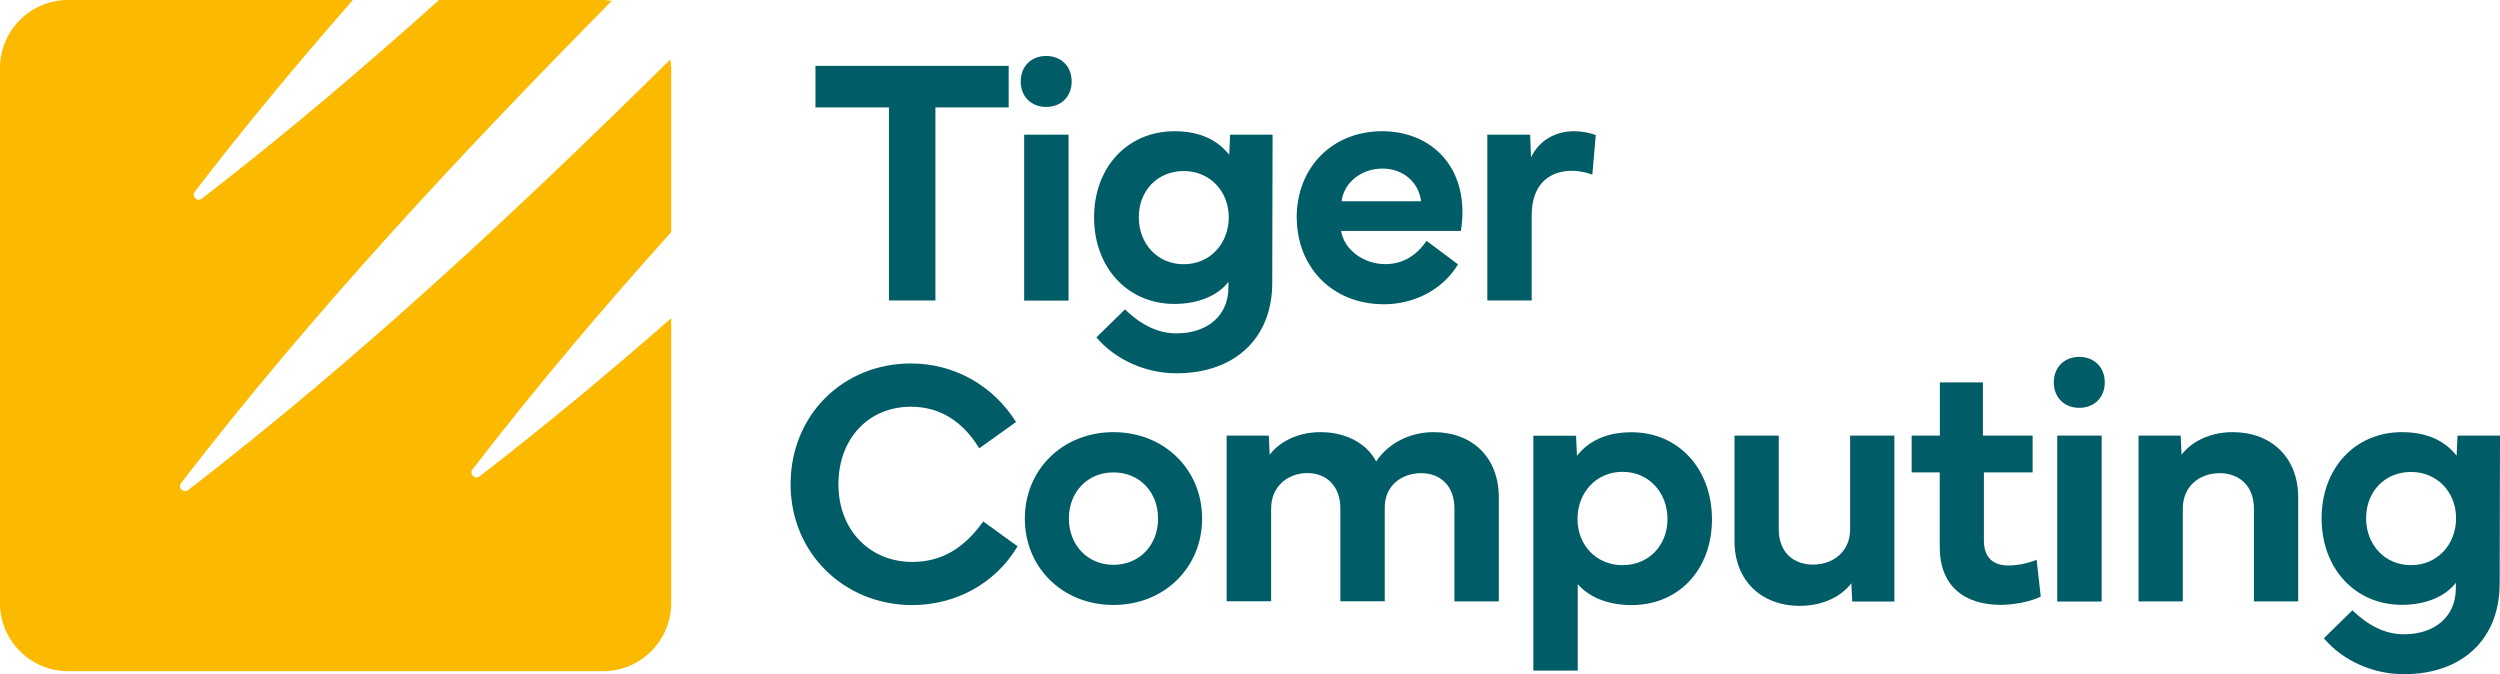 <?xml version="1.0" encoding="UTF-8"?>
<svg xmlns="http://www.w3.org/2000/svg" id="Layer_2" viewBox="0 0 224.23 60.47">
  <defs>
    <style>.cls-1{fill:#fbba00;}.cls-1,.cls-2{stroke-width:0px;}.cls-2{fill:#005c66;}</style>
  </defs>
  <g id="Layer_1-2">
    <path class="cls-1" d="M42.38,42.1c5.67-7.35,11.64-14.41,17.82-21.28V6.11c0-.27-.05-.52-.08-.78-13.77,13.6-27.88,26.78-43.25,38.63-.41.31-.94-.22-.63-.63C28.08,27.96,41.27,13.85,54.87.08c-.26-.03-.51-.08-.78-.08h-14.71c-6.88,6.17-13.93,12.15-21.28,17.82-.41.31-.94-.22-.63-.63C22.01,11.29,26.76,5.58,31.65,0H6.11C2.73,0,0,2.73,0,6.11v47.98c0,3.37,2.73,6.11,6.11,6.11h47.98c3.37,0,6.11-2.73,6.11-6.11v-25.55c-5.58,4.89-11.29,9.64-17.19,14.19-.41.31-.94-.22-.63-.63Z"></path>
    <path class="cls-2" d="M73.15,5.91h17.32v3.72h-6.57v17.32h-4.17V9.63h-6.59v-3.72Z"></path>
    <path class="cls-2" d="M93.83,5.02c1.35,0,2.29.93,2.29,2.29s-.95,2.28-2.29,2.28-2.28-.93-2.28-2.28.93-2.29,2.28-2.29ZM91.86,26.96v-14.88h3.98v14.88h-3.98Z"></path>
    <path class="cls-2" d="M105.34,11.77c2.39,0,3.92.87,4.91,2.11l.08-1.8h3.81l-.03,13.31c-.01,4.93-3.33,8.09-8.6,8.09-2.73,0-5.45-1.19-7.17-3.22l2.56-2.51c1.41,1.36,2.93,2.15,4.62,2.15,2.82,0,4.66-1.63,4.66-4.11v-.51c-.9,1.19-2.65,1.98-4.84,1.98-4.21,0-7.21-3.27-7.21-7.76s2.99-7.73,7.21-7.73ZM102.14,19.49c0,2.36,1.66,4.21,4.03,4.21s4.04-1.86,4.04-4.21-1.7-4.15-4.04-4.15-4.03,1.75-4.03,4.15Z"></path>
    <path class="cls-2" d="M116.3,19.5c.02-4.54,3.24-7.73,7.66-7.73,4.09,0,7.21,2.74,7.21,7.25,0,.54-.05,1.1-.14,1.69h-10.75c.3,1.75,2.08,2.98,3.97,2.98,1.47,0,2.74-.68,3.7-2.09l2.82,2.11c-1.39,2.32-4,3.58-6.62,3.58-4.77,0-7.84-3.44-7.84-7.78ZM127.46,18.05c-.2-1.66-1.57-2.93-3.46-2.93s-3.46,1.24-3.67,2.93h7.13Z"></path>
    <path class="cls-2" d="M133.4,12.08h3.84l.08,2.03c.76-1.55,2.2-2.34,3.87-2.34.88,0,1.63.23,1.94.34l-.31,3.55c-.4-.14-1.05-.34-1.84-.34-1.75,0-3.6.95-3.6,4.01v7.62h-3.98v-14.88Z"></path>
    <path class="cls-2" d="M70.91,43.43c0-6.15,4.65-10.83,10.8-10.83,3.87,0,7.36,1.97,9.42,5.25l-3.3,2.36c-1.41-2.32-3.44-3.73-6.12-3.73-3.83,0-6.51,2.88-6.51,6.96s2.79,6.96,6.62,6.96c2.59,0,4.62-1.18,6.37-3.63l3.08,2.23c-2.03,3.41-5.64,5.27-9.45,5.27-6.12,0-10.91-4.68-10.91-10.83Z"></path>
    <path class="cls-2" d="M91.92,46.51c0-4.39,3.39-7.75,7.95-7.75s7.95,3.36,7.95,7.75-3.38,7.75-7.95,7.75-7.95-3.35-7.95-7.75ZM99.87,50.66c2.34,0,4-1.77,4-4.15s-1.66-4.14-4-4.14-4,1.77-4,4.14,1.67,4.15,4,4.15Z"></path>
    <path class="cls-2" d="M110.02,53.95v-14.88h3.78l.08,1.72c.76-1.04,2.37-2.03,4.56-2.03s4.12.95,4.99,2.63c1.05-1.58,2.94-2.63,5.16-2.63,3.41,0,5.84,2.22,5.84,5.84v9.34h-3.98v-8.32c0-2.06-1.27-3.18-2.98-3.18s-3.27,1.07-3.27,3.08v8.41h-3.98v-8.32c0-2.06-1.29-3.18-2.96-3.18s-3.25,1.12-3.25,3.18v8.32h-3.98Z"></path>
    <path class="cls-2" d="M137.53,60.15v-21.07h3.83l.08,1.8c.98-1.24,2.51-2.11,4.9-2.11,4.22,0,7.21,3.29,7.21,7.81s-2.99,7.69-7.21,7.69c-2.19,0-3.84-.74-4.83-1.88v7.76h-3.97ZM145.53,50.69c2.36,0,4.03-1.78,4.03-4.14s-1.66-4.23-4.03-4.23-4.04,1.86-4.04,4.23,1.71,4.14,4.04,4.14Z"></path>
    <path class="cls-2" d="M155.57,48.51v-9.44h3.97v8.41c0,2.06,1.33,3.16,3.07,3.16s3.33-1.1,3.33-3.16v-8.41h3.97v14.88h-3.78l-.08-1.64c-.78,1.05-2.37,2.03-4.62,2.03-3.44,0-5.86-2.25-5.86-5.83Z"></path>
    <path class="cls-2" d="M171.46,42.37v-3.3h2.53v-4.77h3.86v4.77h4.46v3.3h-4.37v6.12c0,1.55.87,2.23,2.2,2.23.74,0,1.69-.17,2.53-.51l.37,3.3c-.91.45-2.39.74-3.59.74-3.27,0-5.47-1.69-5.47-5.19v-6.69h-2.51Z"></path>
    <path class="cls-2" d="M186.49,32.01c1.35,0,2.29.93,2.29,2.29s-.95,2.28-2.29,2.28-2.28-.93-2.28-2.28.93-2.29,2.28-2.29ZM184.52,53.95v-14.88h3.98v14.88h-3.98Z"></path>
    <path class="cls-2" d="M191.81,53.95v-14.88h3.78l.08,1.72c.77-1.04,2.37-2.03,4.59-2.03,3.44,0,5.87,2.26,5.87,5.84v9.34h-3.97v-8.32c0-2.06-1.33-3.18-3.08-3.18s-3.3,1.12-3.3,3.18v8.32h-3.97Z"></path>
    <path class="cls-2" d="M215.43,38.76c2.39,0,3.92.87,4.91,2.11l.08-1.8h3.81l-.03,13.31c-.02,4.93-3.33,8.09-8.6,8.09-2.73,0-5.45-1.19-7.17-3.22l2.56-2.51c1.41,1.36,2.93,2.15,4.62,2.15,2.82,0,4.66-1.63,4.66-4.11v-.51c-.9,1.19-2.65,1.98-4.83,1.98-4.22,0-7.21-3.27-7.21-7.76s2.99-7.73,7.21-7.73ZM212.22,46.48c0,2.36,1.66,4.21,4.03,4.21s4.04-1.86,4.04-4.21-1.7-4.15-4.04-4.15-4.03,1.75-4.03,4.15Z"></path>
  </g>
</svg>
